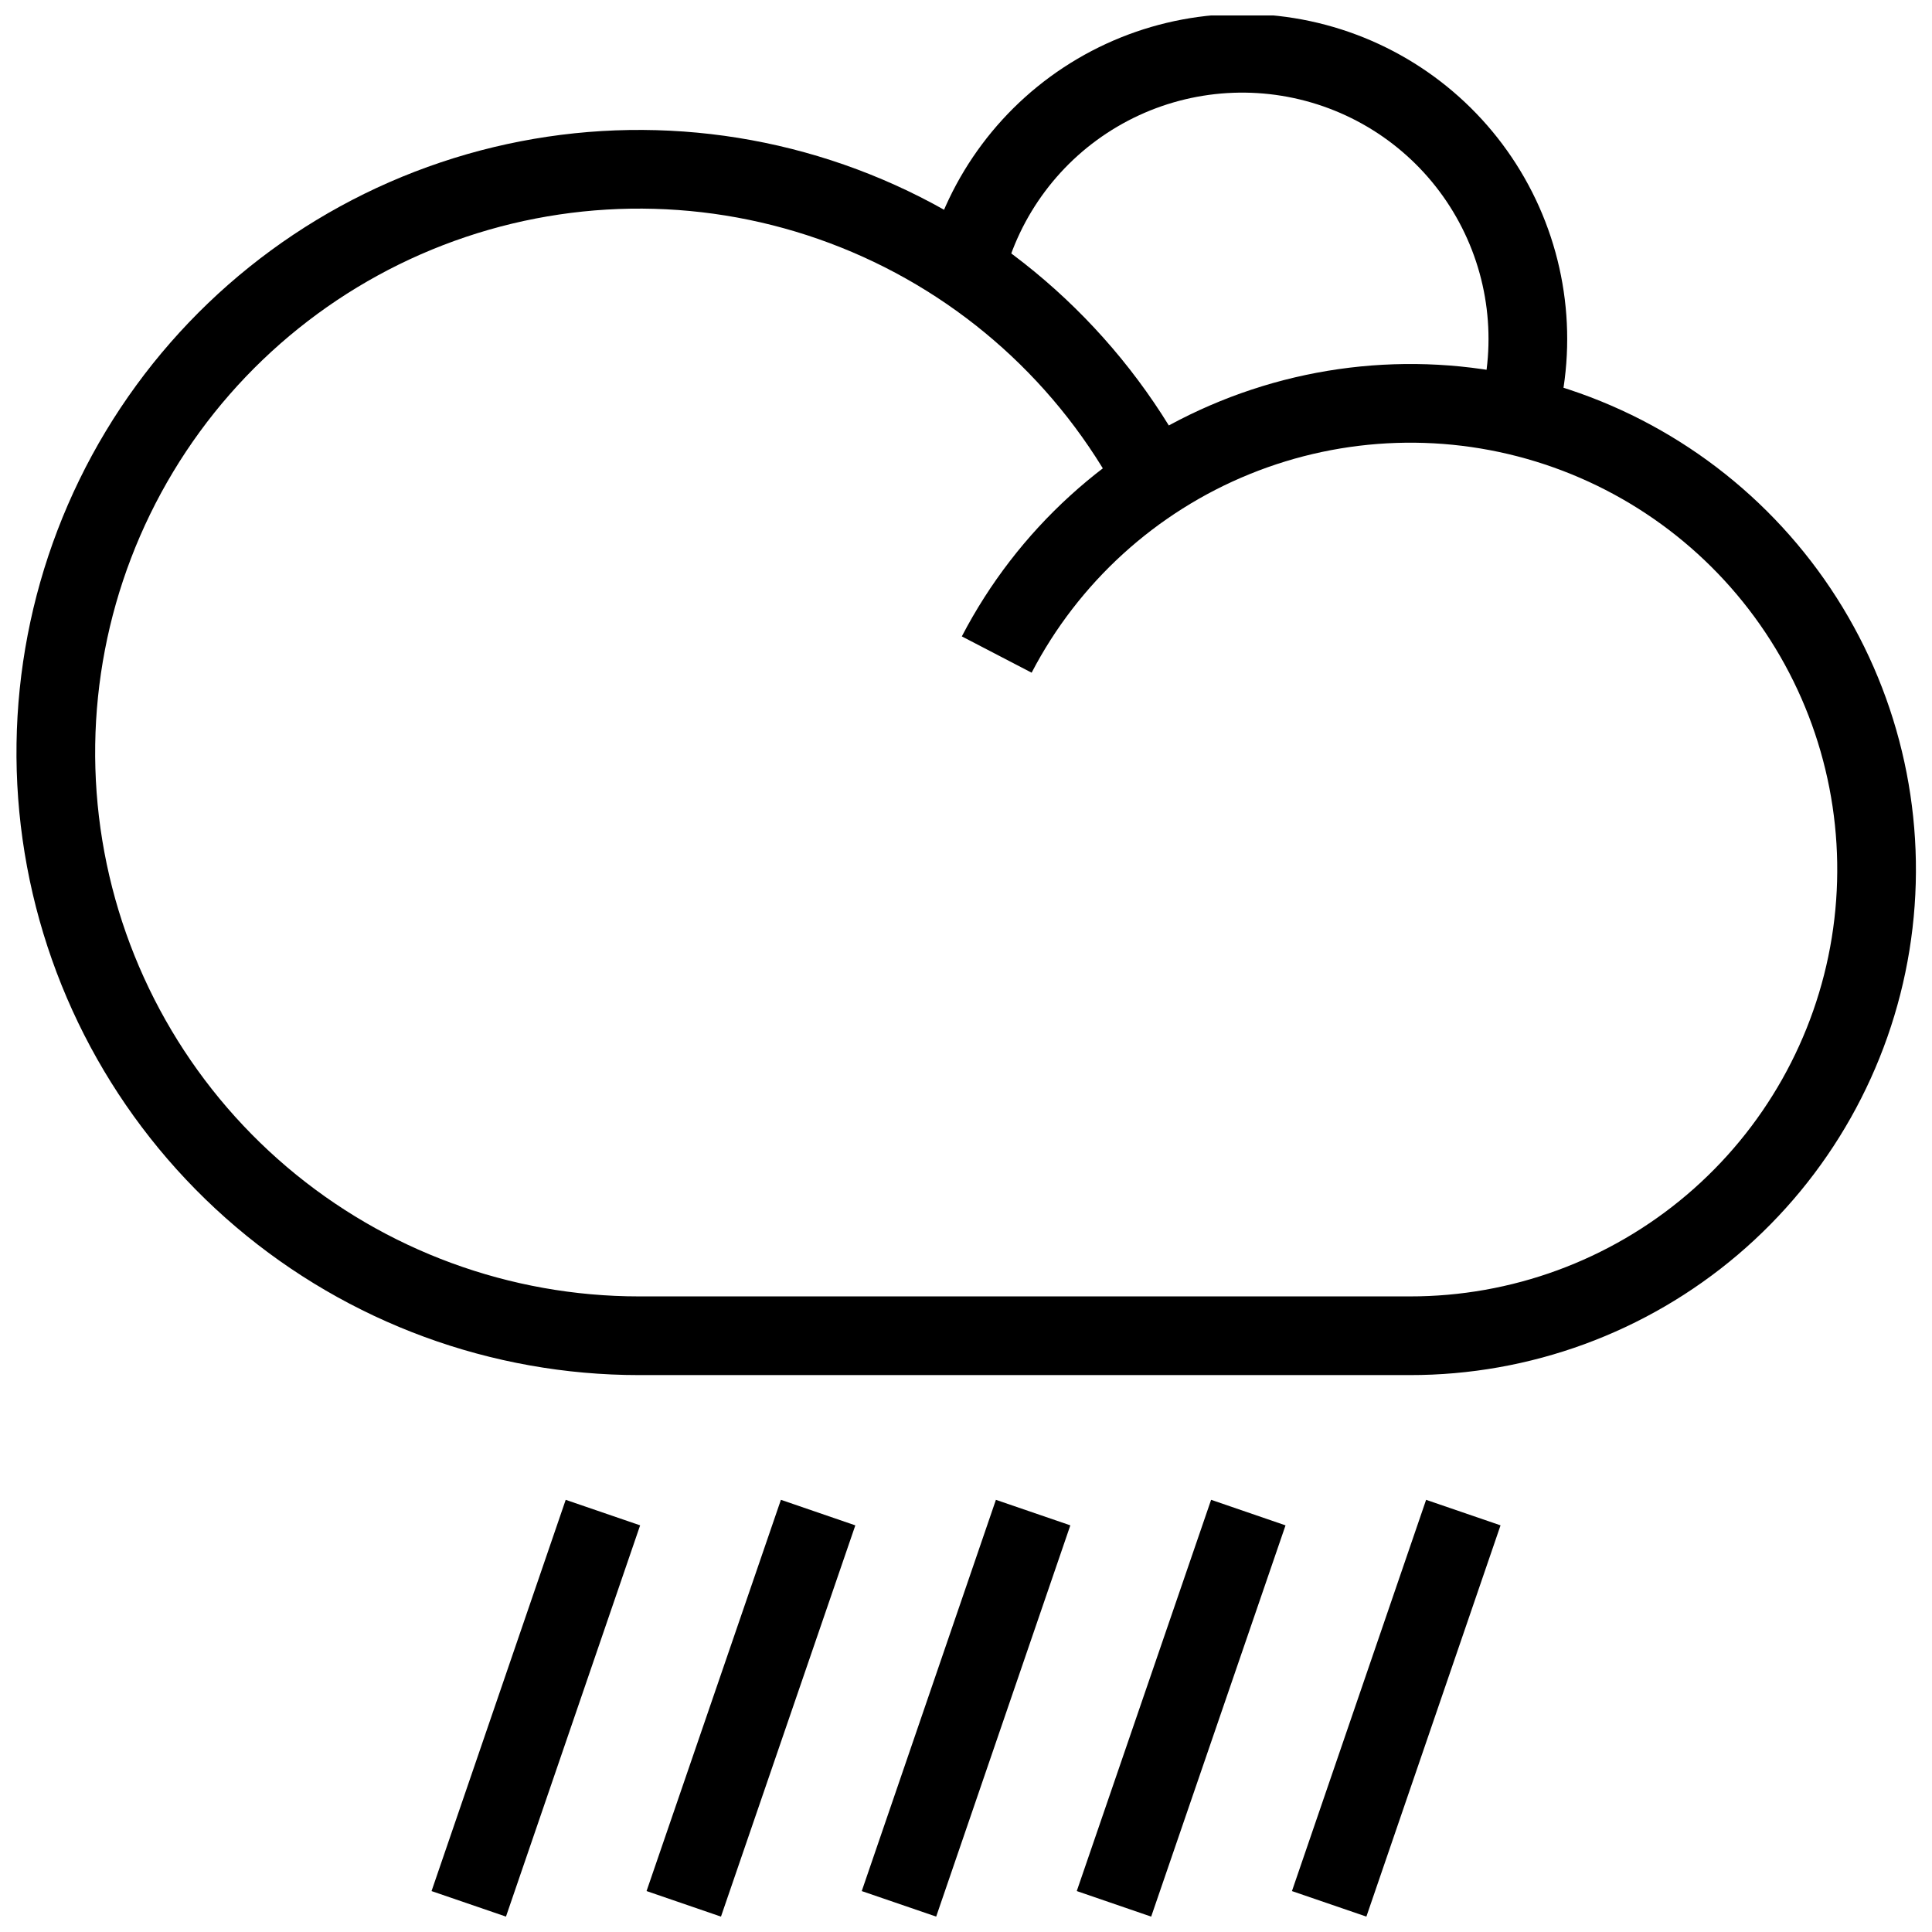 <?xml version="1.0" encoding="UTF-8"?>
<!-- The Best Svg Icon site in the world: iconSvg.co, Visit us! https://iconsvg.co -->
<svg width="800px" height="800px" version="1.1" viewBox="144 144 512 512" xmlns="http://www.w3.org/2000/svg">
 <defs>
  <clipPath id="e">
   <path d="m148.09 249h450.91v402.9h-450.91z"/>
  </clipPath>
  <clipPath id="d">
   <path d="m148.09 249h503.81v402.9h-503.81z"/>
  </clipPath>
  <clipPath id="c">
   <path d="m201 249h450.9v402.9h-450.9z"/>
  </clipPath>
  <clipPath id="b">
   <path d="m148.09 148.09h503.81v503.81h-503.81z"/>
  </clipPath>
  <clipPath id="a">
   <path d="m148.09 148.09h503.81v401.91h-503.81z"/>
  </clipPath>
 </defs>
 <g>
  <g clip-path="url(#e)">
   <path transform="matrix(5.213 0 0 5.213 148.38 148.09)" d="m29.81 76.11-6.82 19.89" fill="none" stroke="#000000" stroke-miterlimit="10" stroke-width="4"/>
  </g>
  <g clip-path="url(#d)" fill="none" stroke="#000000" stroke-miterlimit="10" stroke-width="4">
   <path transform="matrix(5.213 0 0 5.213 148.38 148.09)" d="m40.75 76.11-6.83 19.89"/>
   <path transform="matrix(5.213 0 0 5.213 148.38 148.09)" d="m51.68 76.11-6.82 19.89"/>
   <path transform="matrix(5.213 0 0 5.213 148.38 148.09)" d="m62.62 76.11-6.83 19.89"/>
  </g>
  <g clip-path="url(#c)">
   <path transform="matrix(5.213 0 0 5.213 148.38 148.09)" d="m73.55 76.11-6.82 19.89" fill="none" stroke="#000000" stroke-miterlimit="10" stroke-width="4"/>
  </g>
  <g clip-path="url(#b)">
   <path transform="matrix(5.213 0 0 5.213 148.38 148.09)" d="m49.83 32.49c2.599-4.998 6.893-8.909 12.112-11.028 5.22-2.12 11.024-2.311 16.371-0.539 5.348 1.772 9.889 5.391 12.811 10.208 2.921 4.817 4.031 10.517 3.13 16.078-0.901 5.562-3.754 10.62-8.046 14.269-4.293 3.649-9.745 5.649-15.379 5.642h-39.18c-7.034 0-13.839-2.501-19.2-7.055-5.36-4.554-8.927-10.866-10.063-17.808-1.136-6.941 0.234-14.061 3.863-20.086 3.63-6.026 9.283-10.564 15.95-12.805 6.668-2.241 13.915-2.039 20.447 0.57 6.532 2.609 11.924 7.456 15.212 13.674" fill="none" stroke="#000000" stroke-miterlimit="10" stroke-width="4"/>
  </g>
  <g clip-path="url(#a)">
   <path transform="matrix(5.213 0 0 5.213 148.38 148.09)" d="m48.23 12.9c0.949-3.768 3.367-6.998 6.715-8.969 3.348-1.971 7.347-2.518 11.101-1.518 3.755 1 6.952 3.462 8.877 6.837 1.925 3.375 2.417 7.38 1.367 11.121" fill="none" stroke="#000000" stroke-miterlimit="10" stroke-width="4"/>
  </g>
 </g>
</svg>
